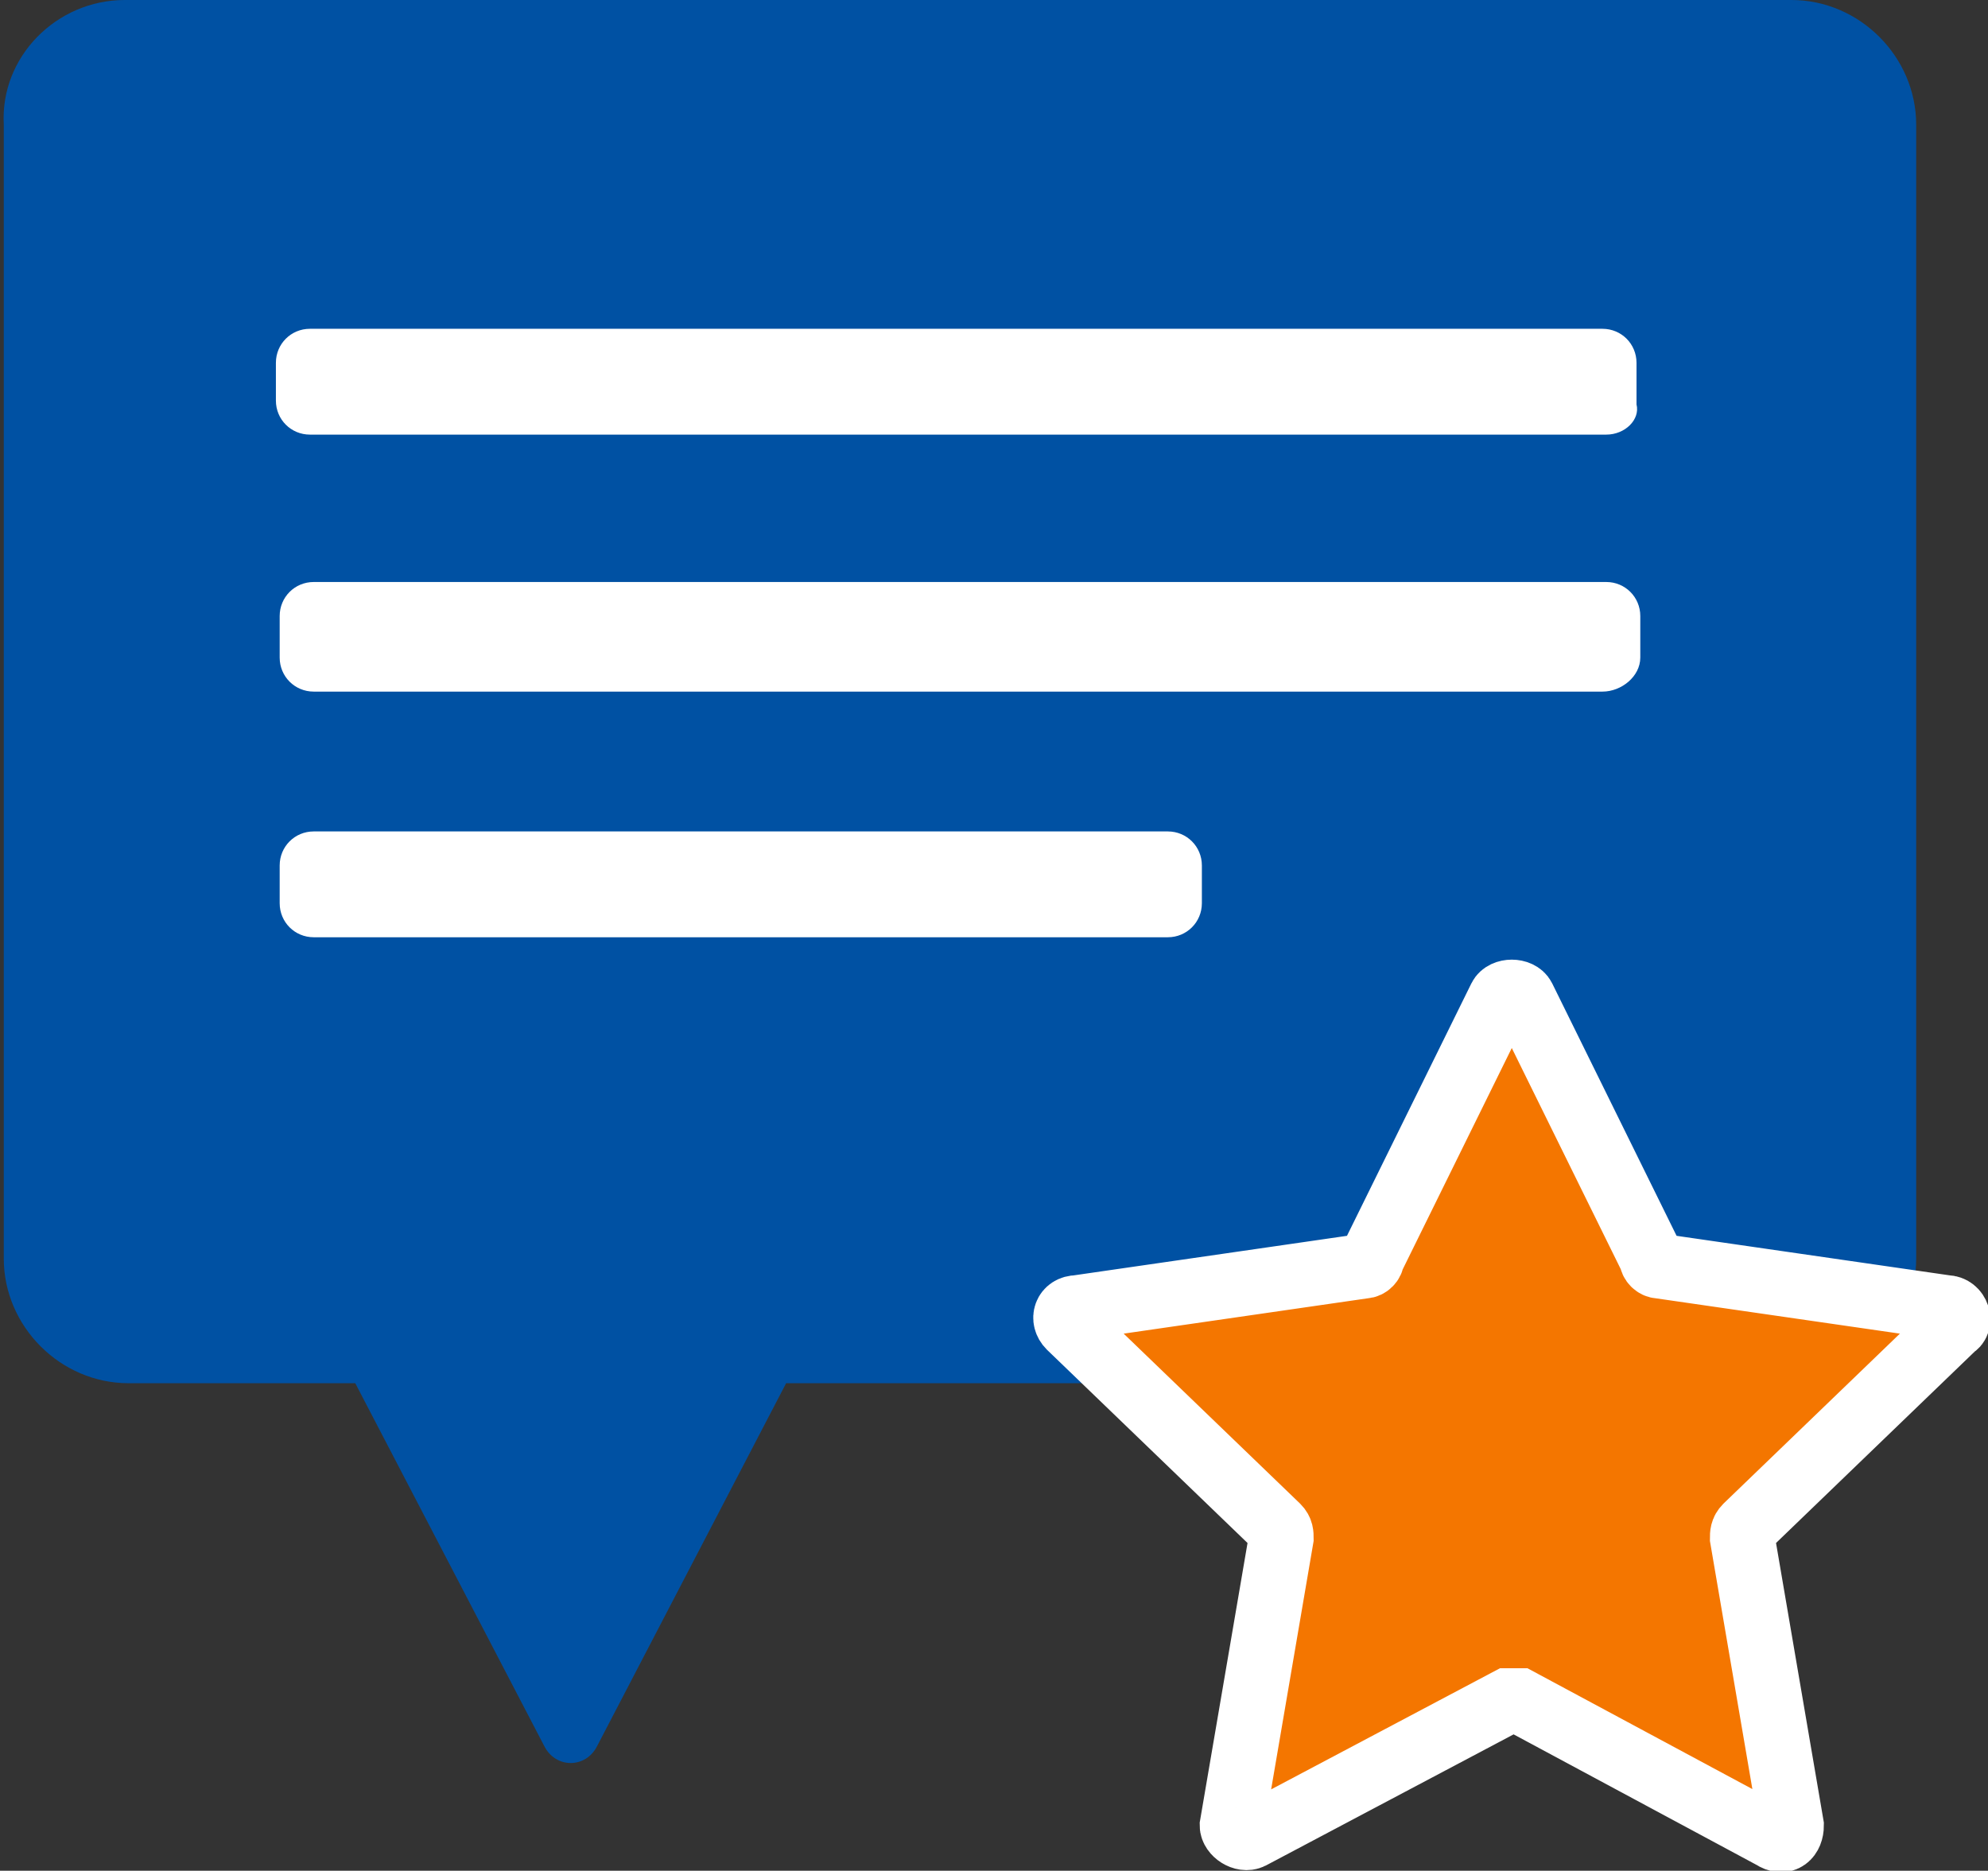 <?xml version="1.0" encoding="utf-8"?>
<!-- Generator: Adobe Illustrator 28.0.0, SVG Export Plug-In . SVG Version: 6.00 Build 0)  -->
<!DOCTYPE svg PUBLIC "-//W3C//DTD SVG 1.1//EN" "http://www.w3.org/Graphics/SVG/1.1/DTD/svg11.dtd">
<svg version="1.1" id="Layer_1" xmlns:x="http://ns.adobe.com/Extensibility/1.0/" xmlns:i="http://ns.adobe.com/AdobeIllustrator/10.0/" xmlns:graph="http://ns.adobe.com/Graphs/1.0/"
	 xmlns="http://www.w3.org/2000/svg" xmlns:xlink="http://www.w3.org/1999/xlink" x="0px" y="0px" viewBox="0 0 52.6 49.5"
	 style="enable-background:new 0 0 52.6 49.5;" xml:space="preserve">
<rect x="0" y="0" width="52.6" height="49.5" fill="#333333" stroke="none"/>
<style type="text/css">
	.st0{fill:#0051A3;}
	.st1{fill:#F47600;stroke:#FFFFFF;stroke-width:1.715;stroke-miterlimit:10;}
	.st2{fill:#FFFFFF;}
</style>
<path class="st0" d="M50.7,3.3v30c0,1.8-1.5,3.3-3.3,3.3H20.8l-5,9.6c-0.3,0.6-1.1,0.6-1.4,0l-5-9.6h-6c-1.8,0-3.3-1.5-3.3-3.3v-30
	C0,1.5,1.5,0,3.3,0h44.1C49.2,0,50.7,1.5,50.7,3.3z"/>
<path class="st1" d="M40.3,26.4l3.4,6.9c0,0.1,0.1,0.2,0.2,0.2l7.6,1.1c0.3,0,0.4,0.4,0.2,0.5l-5.5,5.3c-0.1,0.1-0.1,0.2-0.1,0.3
	l1.3,7.6c0,0.3-0.2,0.5-0.5,0.3L40.2,45c-0.1,0-0.2,0-0.3,0l-6.8,3.6c-0.2,0.1-0.5-0.1-0.5-0.3l1.3-7.6c0-0.1,0-0.2-0.1-0.3
	l-5.5-5.3c-0.2-0.2-0.1-0.5,0.2-0.5l7.6-1.1c0.1,0,0.2-0.1,0.2-0.2l3.4-6.9C39.8,26.2,40.2,26.2,40.3,26.4z"/>
<path class="st2" d="M42.5,11.5H8.2c-0.5,0-0.9-0.4-0.9-0.9V9.6c0-0.5,0.4-0.9,0.9-0.9h34.2c0.5,0,0.9,0.4,0.9,0.9v1.1
	C43.4,11.1,43,11.5,42.5,11.5z"/>
<path class="st2" d="M42.4,18.3H8.3c-0.5,0-0.9-0.4-0.9-0.9v-1.1c0-0.5,0.4-0.9,0.9-0.9h34.2c0.5,0,0.9,0.4,0.9,0.9v1.1
	C43.4,17.9,42.9,18.3,42.4,18.3z"/>
<path class="st2" d="M30.9,24.8H8.3c-0.5,0-0.9-0.4-0.9-0.9v-1c0-0.5,0.4-0.9,0.9-0.9h22.6c0.5,0,0.9,0.4,0.9,0.9v1
	C31.8,24.4,31.4,24.8,30.9,24.8z"/>
</svg>
